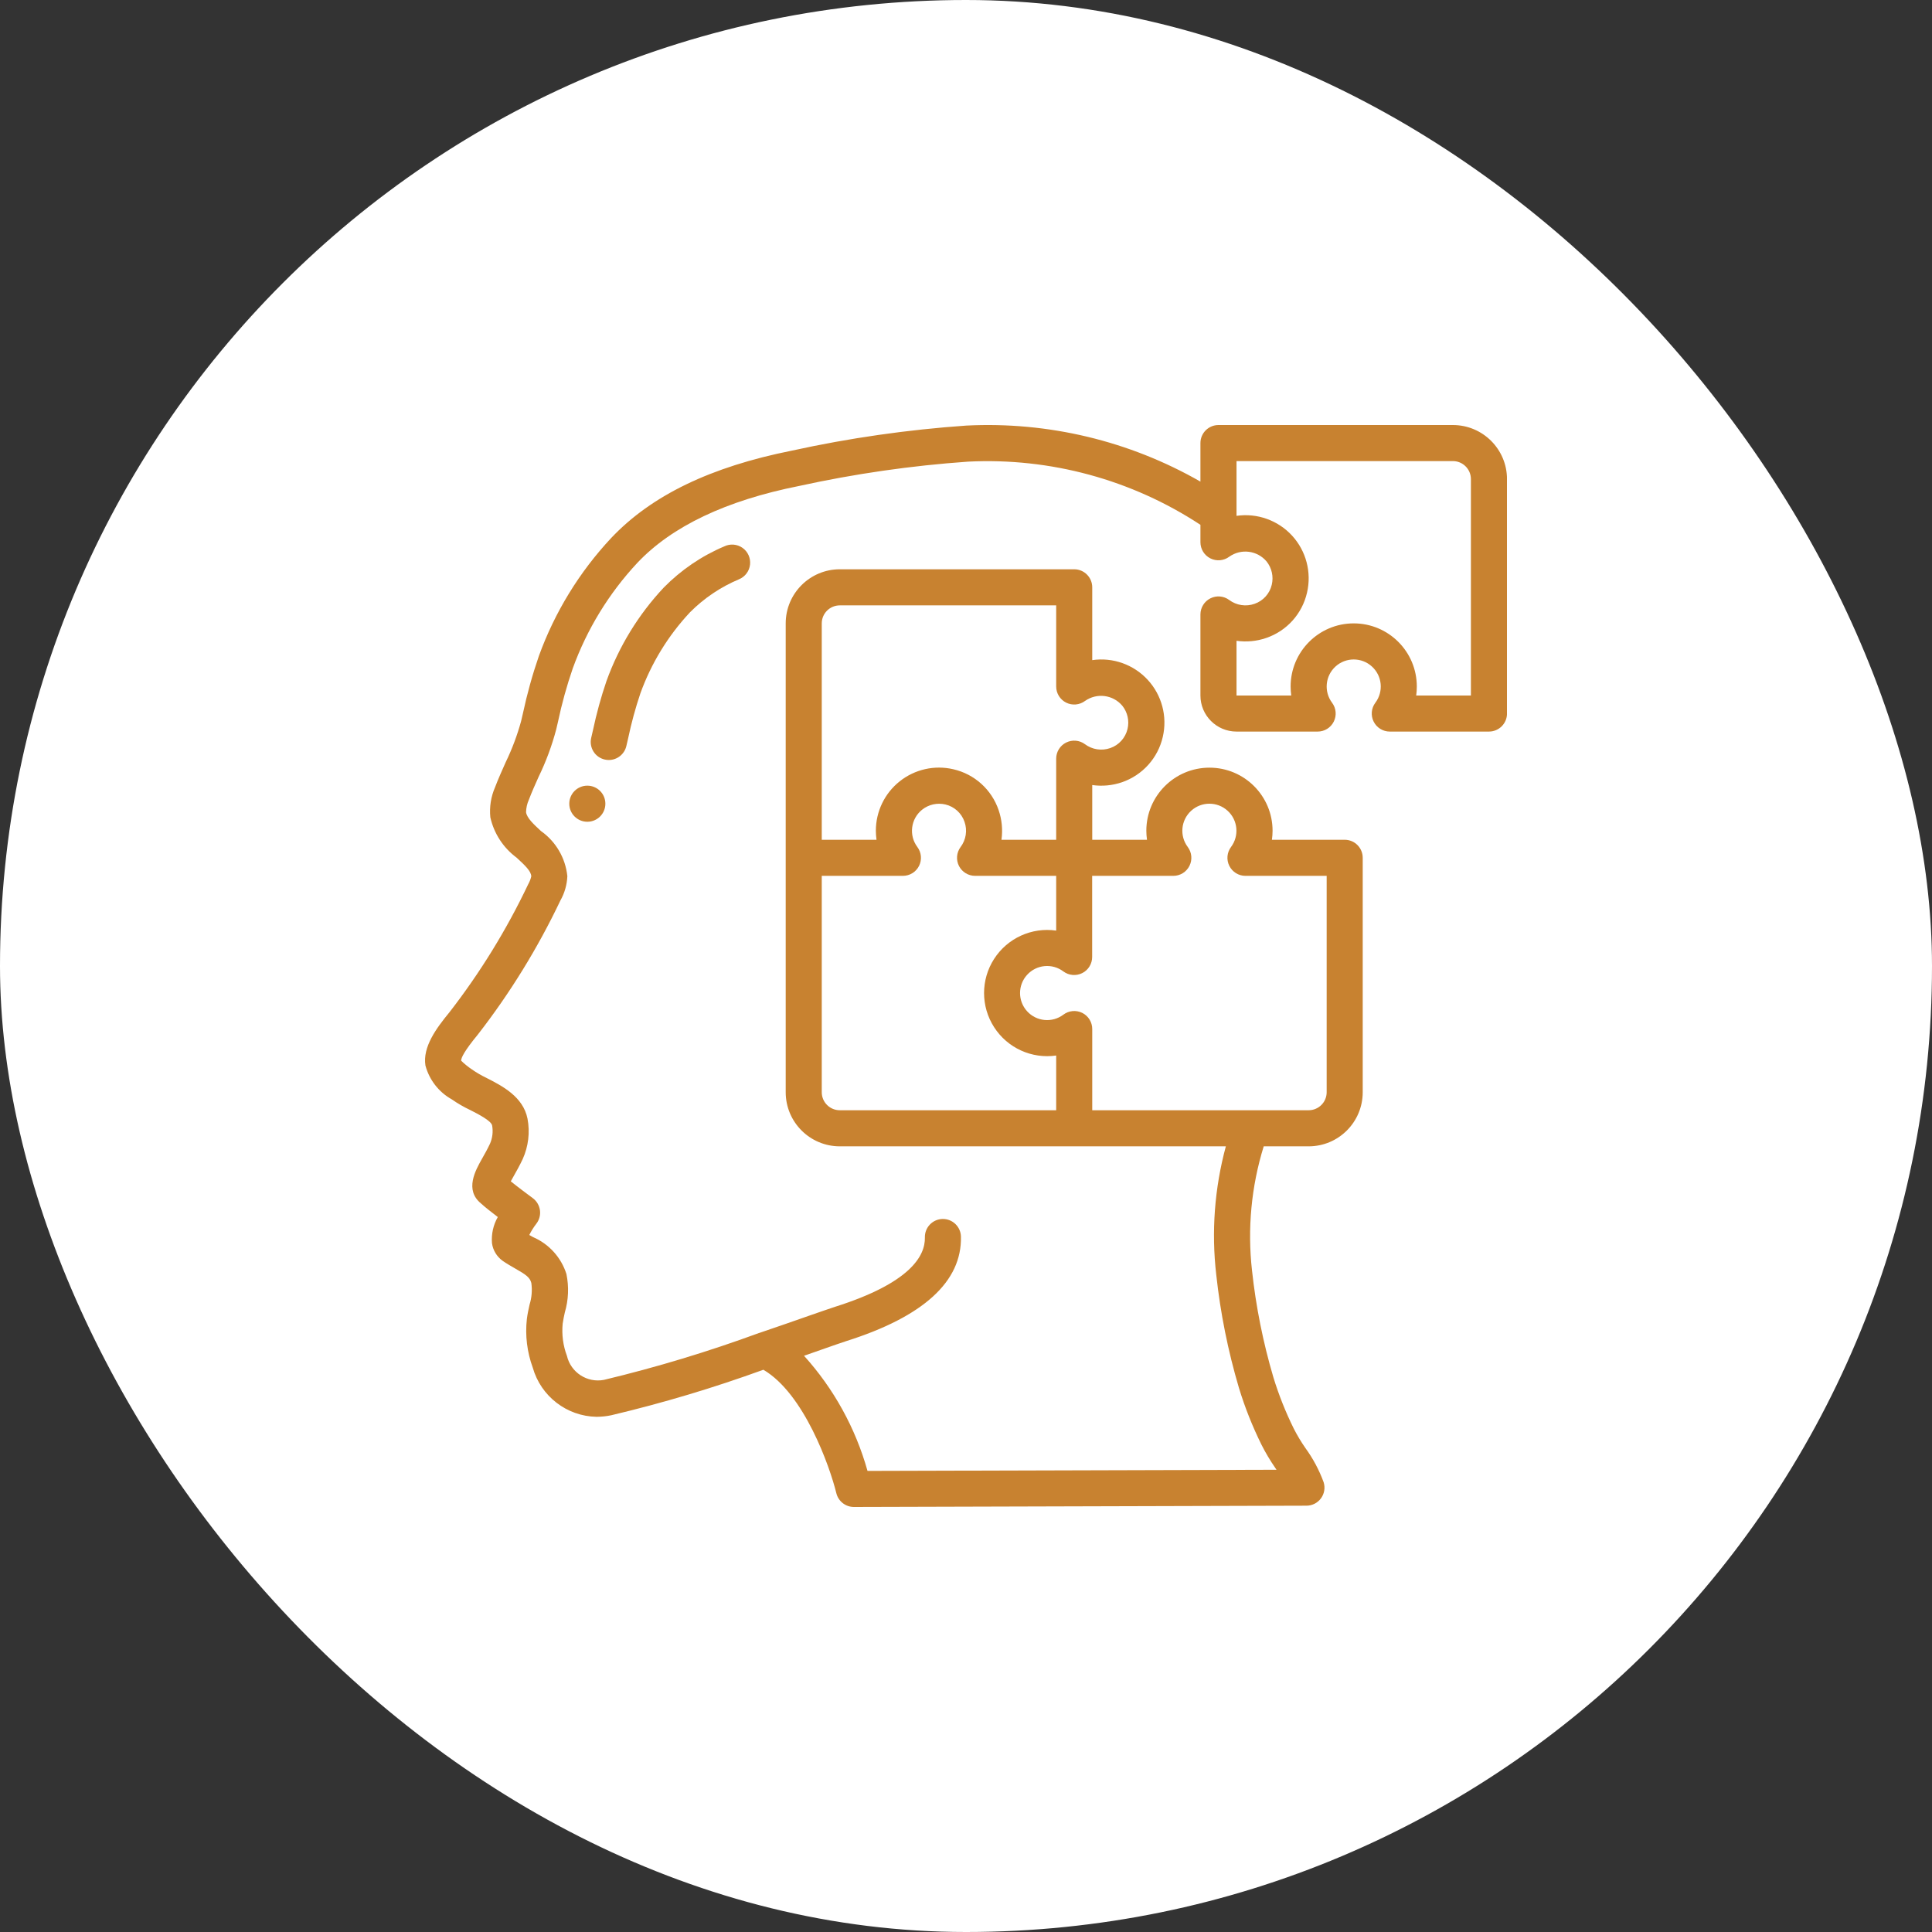 <svg xmlns="http://www.w3.org/2000/svg" width="50" height="50" viewBox="0 0 50 50" fill="none"><rect x="0" y="0" width="50" height="50" fill="#333333" stroke="none"/><rect width="50" height="50" rx="25" fill="white"></rect><g clip-path="url(#clip0_59_1477)"><path d="M11.688 28.449C11.841 28.556 12.003 28.649 12.172 28.729C12.374 28.832 12.712 29.005 12.736 29.126C12.765 29.285 12.746 29.45 12.681 29.599C12.611 29.748 12.538 29.876 12.475 29.987C12.305 30.289 12.018 30.795 12.45 31.147C12.55 31.24 12.725 31.375 12.883 31.497C12.766 31.701 12.714 31.936 12.732 32.17C12.756 32.355 12.857 32.521 13.008 32.63C13.112 32.702 13.223 32.766 13.331 32.828C13.607 32.985 13.715 33.058 13.751 33.205C13.777 33.392 13.761 33.584 13.705 33.764C13.677 33.889 13.65 34.014 13.635 34.138C13.588 34.563 13.641 34.993 13.788 35.395C13.998 36.136 14.669 36.653 15.439 36.667C15.568 36.666 15.696 36.653 15.822 36.626C17.155 36.31 18.469 35.917 19.756 35.449C20.808 36.066 21.472 37.942 21.645 38.646C21.697 38.854 21.884 39 22.098 39L33.811 38.967C33.96 38.967 34.099 38.896 34.187 38.776C34.275 38.657 34.3 38.502 34.256 38.361C34.14 38.044 33.981 37.746 33.783 37.474C33.671 37.313 33.57 37.144 33.481 36.969C33.27 36.541 33.093 36.097 32.954 35.641C32.688 34.739 32.503 33.816 32.402 32.881C32.28 31.8 32.383 30.706 32.705 29.667H33.867C34.641 29.667 35.267 29.04 35.267 28.267V22.2C35.267 21.942 35.059 21.733 34.801 21.733H32.917C32.928 21.656 32.934 21.578 32.934 21.5C32.934 20.598 32.203 19.867 31.301 19.867C30.399 19.867 29.667 20.598 29.667 21.5C29.668 21.578 29.673 21.656 29.684 21.733H28.267V20.317C28.525 20.354 28.788 20.329 29.035 20.245C29.567 20.063 29.968 19.618 30.093 19.07C30.215 18.544 30.069 17.992 29.704 17.595C29.339 17.198 28.801 17.006 28.267 17.084V15.2C28.267 14.942 28.058 14.733 27.801 14.733H21.734C20.961 14.733 20.334 15.36 20.334 16.133V28.267C20.334 29.04 20.961 29.667 21.734 29.667H31.725C31.432 30.75 31.347 31.879 31.477 32.994C31.584 33.985 31.781 34.964 32.064 35.92C32.217 36.422 32.411 36.91 32.643 37.381C32.749 37.592 32.87 37.796 33.005 37.991L33.036 38.037L22.451 38.067C22.141 36.96 21.579 35.94 20.808 35.087L21.228 34.94C21.541 34.83 21.776 34.748 21.897 34.709C23.897 34.077 24.896 33.167 24.869 32.003C24.863 31.745 24.649 31.541 24.392 31.547C24.134 31.553 23.93 31.767 23.936 32.025C23.947 32.505 23.554 33.205 21.614 33.819C21.487 33.86 21.244 33.945 20.92 34.057C20.573 34.179 20.133 34.333 19.646 34.498H19.643C18.33 34.98 16.99 35.385 15.63 35.711C15.195 35.794 14.773 35.52 14.672 35.089C14.572 34.824 14.535 34.539 14.562 34.257C14.575 34.159 14.597 34.062 14.618 33.964C14.713 33.642 14.727 33.3 14.659 32.971C14.523 32.542 14.208 32.194 13.795 32.016L13.698 31.961C13.748 31.86 13.809 31.763 13.878 31.673C13.956 31.574 13.991 31.447 13.974 31.322C13.957 31.197 13.89 31.083 13.789 31.008C13.677 30.926 13.412 30.728 13.219 30.573C13.242 30.532 13.266 30.487 13.289 30.447C13.363 30.318 13.446 30.169 13.528 29.996C13.675 29.669 13.719 29.304 13.652 28.952C13.54 28.382 12.995 28.103 12.597 27.9C12.463 27.836 12.334 27.761 12.212 27.676C12.113 27.609 12.02 27.534 11.934 27.45C11.934 27.379 12.01 27.207 12.366 26.775C13.202 25.699 13.918 24.535 14.503 23.305C14.612 23.112 14.674 22.896 14.683 22.674C14.634 22.205 14.386 21.78 14.001 21.508C13.814 21.334 13.635 21.171 13.614 21.019C13.617 20.909 13.641 20.8 13.686 20.7C13.762 20.5 13.85 20.303 13.938 20.107C14.13 19.712 14.283 19.3 14.395 18.876L14.441 18.678C14.54 18.211 14.667 17.751 14.822 17.3C15.19 16.285 15.759 15.354 16.496 14.565C17.389 13.62 18.794 12.952 20.679 12.577C22.121 12.261 23.584 12.05 25.056 11.947C27.183 11.841 29.288 12.413 31.067 13.582V14.033C31.067 14.21 31.167 14.372 31.325 14.451C31.483 14.53 31.673 14.513 31.814 14.407C32.119 14.191 32.538 14.245 32.779 14.53C32.914 14.7 32.964 14.923 32.913 15.134C32.859 15.364 32.691 15.55 32.467 15.627C32.246 15.705 32 15.668 31.811 15.527C31.67 15.422 31.482 15.406 31.325 15.485C31.168 15.564 31.068 15.724 31.067 15.9V18C31.067 18.515 31.485 18.933 32.001 18.933H34.101C34.278 18.933 34.439 18.834 34.518 18.675C34.597 18.517 34.58 18.328 34.474 18.187C34.258 17.898 34.296 17.492 34.563 17.249C34.83 17.006 35.238 17.006 35.505 17.249C35.772 17.492 35.811 17.898 35.594 18.187C35.488 18.328 35.471 18.517 35.55 18.675C35.629 18.834 35.791 18.933 35.967 18.933H38.534C38.792 18.933 39.001 18.724 39.001 18.467V12.4C39.001 11.627 38.374 11 37.601 11H31.534C31.276 11 31.067 11.209 31.067 11.467V12.464C29.229 11.41 27.126 10.907 25.009 11.014C23.491 11.12 21.982 11.336 20.495 11.662C18.391 12.082 16.862 12.82 15.818 13.923C14.994 14.804 14.357 15.843 13.946 16.977C13.778 17.464 13.64 17.962 13.532 18.467L13.486 18.664C13.386 19.03 13.252 19.386 13.087 19.727C12.993 19.939 12.896 20.152 12.813 20.372C12.705 20.618 12.663 20.886 12.69 21.153C12.784 21.571 13.025 21.941 13.37 22.196C13.598 22.405 13.748 22.553 13.749 22.681C13.733 22.752 13.706 22.82 13.67 22.884C13.111 24.06 12.427 25.173 11.628 26.202C11.29 26.614 10.935 27.094 11.01 27.575C11.109 27.945 11.353 28.261 11.688 28.449ZM21.267 16.133C21.267 15.876 21.476 15.667 21.734 15.667H27.334V17.767C27.334 17.943 27.434 18.105 27.592 18.184C27.75 18.263 27.939 18.246 28.081 18.14C28.386 17.925 28.805 17.979 29.045 18.264C29.181 18.433 29.231 18.656 29.18 18.867C29.125 19.097 28.957 19.283 28.734 19.36C28.512 19.438 28.265 19.4 28.076 19.258C27.935 19.154 27.747 19.139 27.59 19.218C27.433 19.297 27.334 19.458 27.334 19.633V21.733H25.918C25.954 21.476 25.929 21.213 25.845 20.967C25.664 20.434 25.22 20.033 24.671 19.908C24.185 19.795 23.675 19.91 23.285 20.22C22.894 20.53 22.667 21.002 22.667 21.5C22.668 21.578 22.673 21.656 22.684 21.733H21.267V16.133ZM21.267 28.267V22.667H23.367C23.544 22.667 23.706 22.567 23.785 22.409C23.864 22.251 23.847 22.061 23.741 21.92C23.515 21.618 23.57 21.191 23.864 20.955C24.034 20.819 24.257 20.77 24.468 20.82C24.698 20.875 24.884 21.043 24.961 21.267C25.04 21.489 25.001 21.736 24.858 21.924C24.754 22.066 24.739 22.254 24.818 22.411C24.897 22.567 25.058 22.666 25.234 22.667H27.334V24.084C26.701 23.992 26.073 24.279 25.727 24.817C25.381 25.355 25.381 26.045 25.727 26.583C26.073 27.122 26.701 27.408 27.334 27.317V28.733H21.734C21.476 28.733 21.267 28.524 21.267 28.267ZM28.008 26.213C27.849 26.135 27.66 26.153 27.519 26.26C27.23 26.477 26.824 26.438 26.581 26.171C26.338 25.904 26.338 25.496 26.581 25.229C26.824 24.962 27.23 24.923 27.519 25.14C27.66 25.246 27.849 25.263 28.008 25.184C28.166 25.105 28.265 24.943 28.265 24.767V22.667H30.366C30.542 22.667 30.704 22.567 30.783 22.409C30.862 22.251 30.845 22.061 30.739 21.92C30.522 21.631 30.561 21.225 30.828 20.982C31.095 20.739 31.503 20.739 31.77 20.982C32.037 21.225 32.075 21.631 31.859 21.92C31.753 22.061 31.736 22.251 31.815 22.409C31.894 22.567 32.055 22.667 32.232 22.667H34.334V28.267C34.334 28.524 34.125 28.733 33.867 28.733H28.267V26.633C28.268 26.455 28.168 26.293 28.008 26.213ZM32.001 11.933H37.601C37.858 11.933 38.067 12.142 38.067 12.4V18H36.651C36.662 17.923 36.667 17.845 36.667 17.767C36.667 16.865 35.936 16.133 35.034 16.133C34.132 16.133 33.401 16.865 33.401 17.767C33.401 17.845 33.407 17.923 33.417 18H32.001V16.584C32.259 16.62 32.522 16.596 32.768 16.511C33.301 16.33 33.701 15.885 33.826 15.336C33.948 14.811 33.803 14.259 33.438 13.861C33.072 13.464 32.535 13.273 32.001 13.35V11.933Z" fill="#C88230"></path><path d="M16.211 19.303L16.258 19.1C16.34 18.71 16.445 18.325 16.572 17.947C16.853 17.167 17.29 16.452 17.856 15.847C18.219 15.482 18.65 15.191 19.125 14.992C19.282 14.927 19.392 14.782 19.411 14.613C19.43 14.444 19.356 14.277 19.217 14.179C19.078 14.081 18.896 14.066 18.743 14.141C18.156 14.389 17.624 14.752 17.177 15.207C16.523 15.904 16.019 16.728 15.695 17.627C15.554 18.041 15.438 18.464 15.347 18.892L15.3 19.097C15.272 19.218 15.293 19.345 15.36 19.451C15.426 19.556 15.531 19.63 15.652 19.657C15.686 19.665 15.721 19.669 15.755 19.669C15.974 19.669 16.164 19.516 16.211 19.303Z" fill="#C88230"></path><path d="M15.2 21.267C15.458 21.267 15.667 21.058 15.667 20.8C15.667 20.542 15.458 20.333 15.2 20.333C14.942 20.333 14.733 20.542 14.733 20.8C14.733 21.058 14.942 21.267 15.2 21.267Z" fill="#C88230"></path></g><defs><clipPath id="clip0_59_1477"><rect width="28" height="28" fill="white" transform="translate(11 11)"></rect></clipPath></defs></svg>